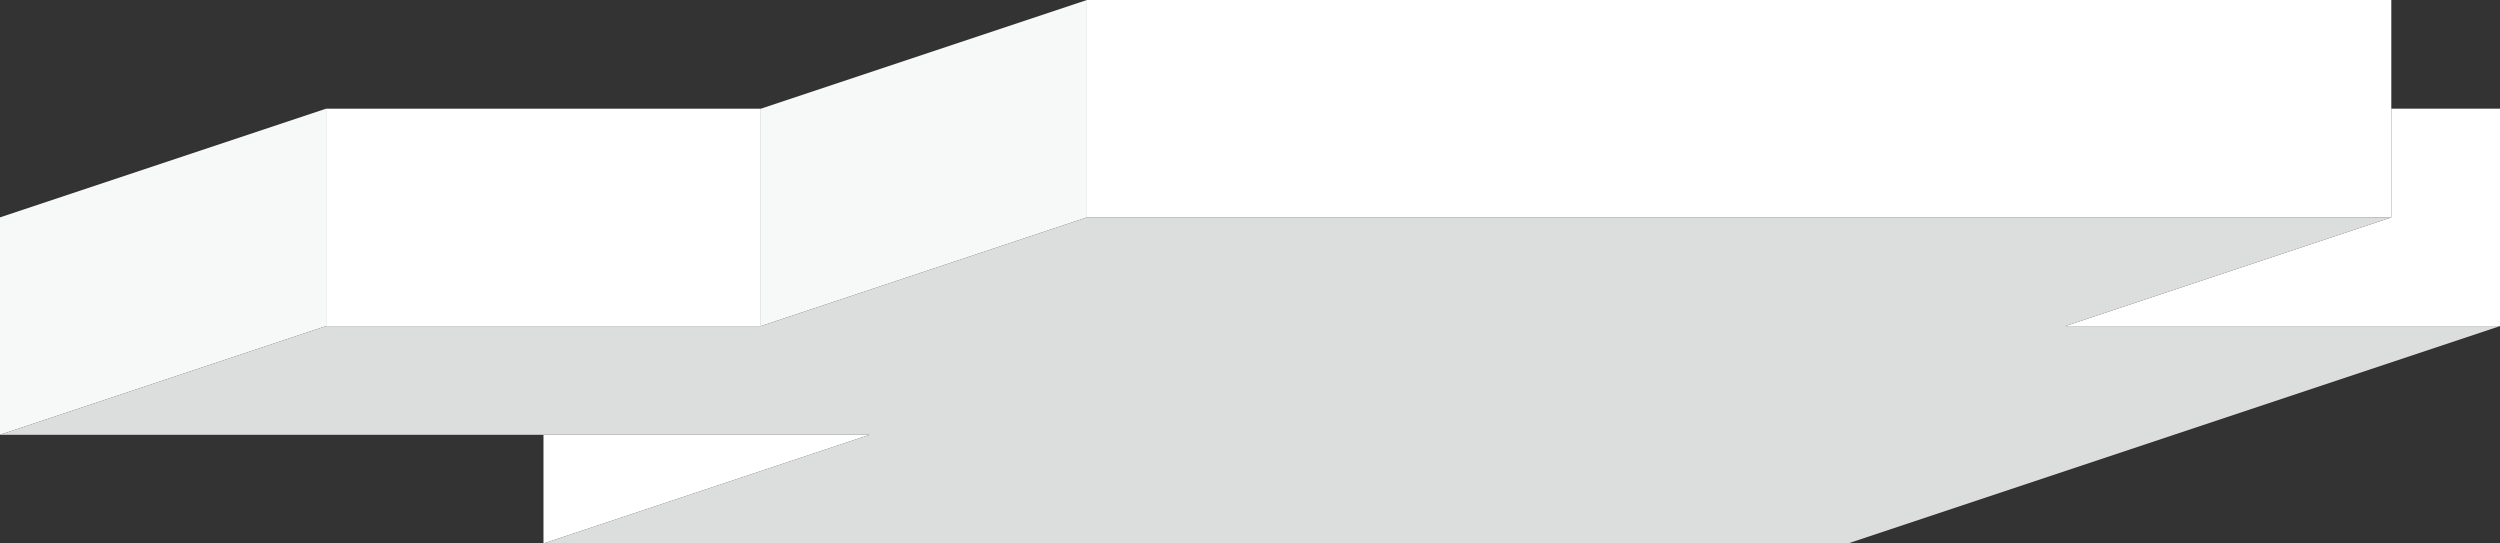 <?xml version="1.0" encoding="UTF-8"?>
<svg id="b" data-name="레이어 2" xmlns="http://www.w3.org/2000/svg" viewBox="0 0 368 80">
  <rect x="0" y="0" width="368" height="80" fill="#333333" stroke="none"/>
  <defs>
    <style>
      .d {
        fill: #dcdddd;
      }

      .d, .e, .f {
        stroke-width: 0px;
      }

      .e {
        fill: #f7f8f8;
      }

      .f {
        fill: #fff;
      }
    </style>
  </defs>
  <g id="c" data-name="레이어 1">
    <g>
      <polygon class="e" points="48 16 0 32 0 64 48 48 48 16"/>
      <polygon class="f" points="80 64 80 80 128 64 80 64"/>
      <rect class="f" x="48" y="16" width="64" height="32"/>
      <polygon class="e" points="160 32 160 16 160 0 112 16 112 48 160 32"/>
      <polygon class="f" points="360 16 352 16 352 16 352 32 304 48 368 48 368 32 368 16 360 16"/>
      <polygon class="d" points="304 48 352 32 304 32 288 32 240 32 160 32 112 48 48 48 0 64 80 64 128 64 80 80 272 80 320 64 368 48 304 48"/>
      <polygon class="f" points="288 0 160 0 160 16 160 32 240 32 288 32 304 32 352 32 352 16 352 0 288 0"/>
    </g>
  </g>
</svg>